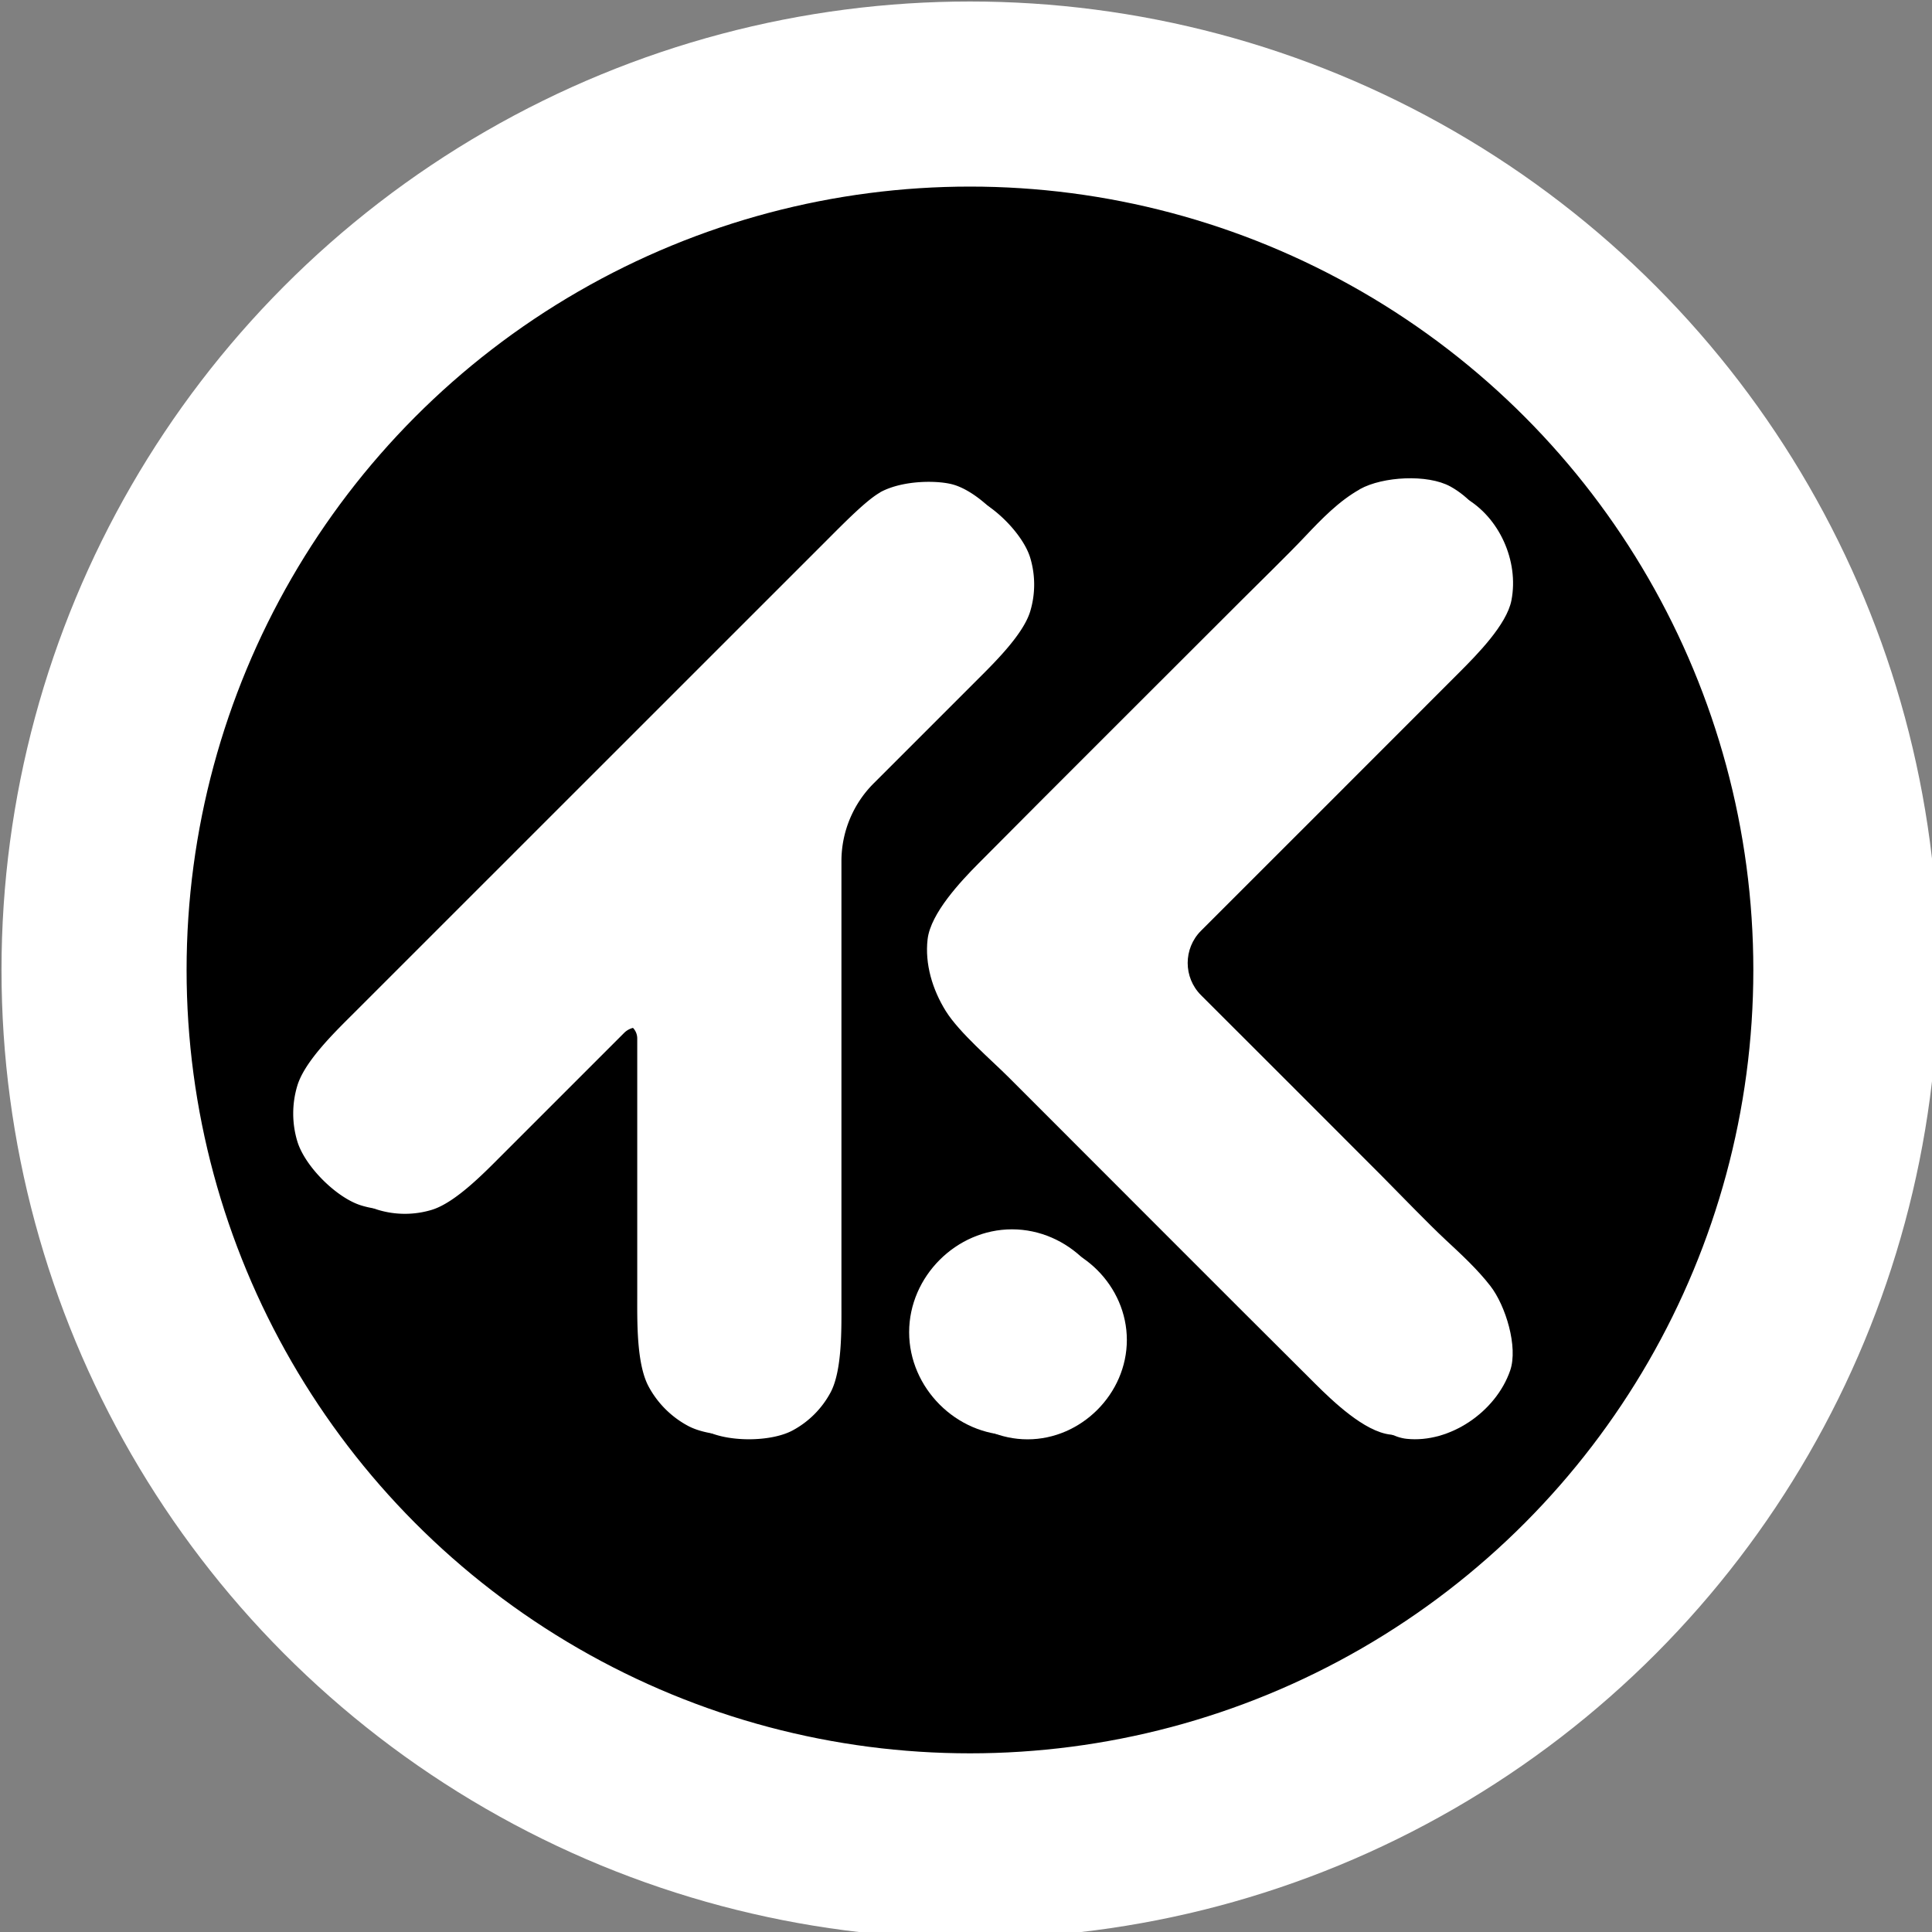 <?xml version="1.0" encoding="UTF-8"?>
<!-- Created with Inkscape (http://www.inkscape.org/) -->
<svg width="96" height="96" version="1.1" viewBox="0 0 25.4 25.4" xml:space="preserve" xmlns="http://www.w3.org/2000/svg"><rect x="0" y="0" width="25.4" height="25.4" fill="#808080" stroke="none"/><g transform="translate(-44.962 -46.409)"><g transform="matrix(.188 0 0 .188 36.532 37.707)"><g transform="matrix(3.01 0 0 3.01 -90.39 -93.299)"><circle cx="67.462" cy="68.909" r="20.35" stroke="#fff" stroke-linecap="round" stroke-linejoin="round" stroke-width="4.3" style="mix-blend-mode:normal;paint-order:markers fill stroke"/><g stroke-linecap="round" stroke-linejoin="round"><path d="m68.142 75c-1.249 0-2.307 1.058-2.307 2.307 1e-6 1.249 1.058 2.309 2.307 2.309s2.307-1.06 2.307-2.309-1.058-2.307-2.307-2.307z" color="#000000" opacity=".5" style="-inkscape-stroke:none;mix-blend-mode:overlay;paint-order:stroke fill markers"/><path transform="translate(-.38 .083)" d="m65.428 57.781c-0.306 0.164-0.84 0.71-1.253 1.123l-10.974 10.972c-0.413 0.413-1.12 1.093-1.287 1.647-0.122 0.405-0.122 0.838-2.2e-5 1.243 0.167 0.554 0.883 1.27 1.437 1.437 0.405 0.122 0.839 0.122 1.244 2.2e-5 0.554-0.167 1.234-0.874 1.647-1.287l2.825-2.825a0.438 0.438 22.502 0 1 0.748 0.31v5.971c0 0.585-0.019 1.565 0.254 2.075 0.2 0.373 0.507 0.68 0.88 0.88 0.51 0.274 1.523 0.274 2.032 3.7e-5 0.373-0.2 0.68-0.507 0.88-0.88 0.274-0.51 0.254-1.49 0.254-2.075v-10.27a2.555 2.555 112.5 0 1 0.748-1.807l2.351-2.351c0.413-0.413 1.12-1.093 1.287-1.647 0.122-0.405 0.122-0.839 2.2e-5 -1.244-0.167-0.554-0.884-1.27-1.438-1.437-0.332-0.1-1.128-0.11-1.638 0.163z" color="#000000" opacity=".5" style="-inkscape-stroke:none;mix-blend-mode:overlay;paint-order:stroke fill markers"/><path transform="translate(-.467 -.018)" d="m76.563 57.814c-0.473 0.264-0.871 0.675-1.259 1.086-0.4 0.424-1.079 1.083-1.492 1.497-2.032 2.034-4.072 4.061-6.097 6.101-0.412 0.415-1.089 1.139-1.155 1.711-0.063 0.547 0.107 1.124 0.411 1.612 0.308 0.493 1.041 1.116 1.454 1.529 2.372 2.371 4.738 4.748 7.115 7.113 0.414 0.412 1.134 1.1 1.707 1.16 1 0.105 2.073-0.624 2.405-1.588 0.187-0.545-0.104-1.504-0.461-1.964-0.299-0.385-0.667-0.725-1.032-1.064-0.427-0.398-1.083-1.082-1.495-1.496-1.395-1.401-2.797-2.797-4.195-4.195-0.413-0.413-0.413-1.084 1.38e-4 -1.497 1.998-1.998 3.998-3.995 5.994-5.995 0.413-0.414 1.109-1.115 1.218-1.682 0.177-0.914-0.284-1.939-1.093-2.389-0.504-0.28-1.52-0.223-2.026 0.059z" color="#000000" opacity=".5" style="-inkscape-stroke:none;mix-blend-mode:overlay;paint-order:stroke fill markers"/></g><g transform="translate(.361 .18)" fill="#fff" stroke-linecap="round" stroke-linejoin="round"><path d="m68.439 75.018c-1.249 0-2.307 1.058-2.307 2.307 1e-6 1.249 1.058 2.309 2.307 2.309s2.307-1.06 2.307-2.309-1.058-2.307-2.307-2.307z" color="#000000" style="-inkscape-stroke:none;mix-blend-mode:soft-light;paint-order:stroke fill markers"/><path transform="translate(-1.5225e-7 .1)" d="m65.428 57.781c-0.306 0.164-0.84 0.71-1.253 1.123l-10.974 10.972c-0.413 0.413-1.12 1.093-1.287 1.647-0.122 0.405-0.122 0.838-2.2e-5 1.243 0.167 0.554 0.883 1.27 1.437 1.437 0.405 0.122 0.839 0.122 1.244 2.2e-5 0.554-0.167 1.234-0.874 1.647-1.287l2.825-2.825a0.438 0.438 22.502 0 1 0.748 0.31v5.971c0 0.585-0.019 1.565 0.254 2.075 0.2 0.373 0.507 0.68 0.88 0.88 0.51 0.274 1.523 0.274 2.032 3.7e-5 0.373-0.2 0.68-0.507 0.88-0.88 0.274-0.51 0.254-1.49 0.254-2.075v-10.27a2.555 2.555 112.5 0 1 0.748-1.807l2.351-2.351c0.413-0.413 1.12-1.093 1.287-1.647 0.122-0.405 0.122-0.839 2.2e-5 -1.244-0.167-0.554-0.884-1.27-1.438-1.437-0.332-0.1-1.128-0.11-1.638 0.163z" color="#000000" style="-inkscape-stroke:none;mix-blend-mode:soft-light;paint-order:stroke fill markers"/><path transform="translate(0 -.001)" d="m76.563 57.814c-0.473 0.264-0.871 0.675-1.259 1.086-0.4 0.424-1.079 1.083-1.492 1.497-2.032 2.034-4.072 4.061-6.097 6.101-0.412 0.415-1.089 1.139-1.155 1.711-0.063 0.547 0.107 1.124 0.411 1.612 0.308 0.493 1.041 1.116 1.454 1.529 2.372 2.371 4.738 4.748 7.115 7.113 0.414 0.412 1.134 1.1 1.707 1.16 1 0.105 2.073-0.624 2.405-1.588 0.187-0.545-0.104-1.504-0.461-1.964-0.299-0.385-0.667-0.725-1.032-1.064-0.427-0.398-1.083-1.082-1.495-1.496-1.395-1.401-2.797-2.797-4.195-4.195-0.413-0.413-0.413-1.084 1.38e-4 -1.497 1.998-1.998 3.998-3.995 5.994-5.995 0.413-0.414 1.109-1.115 1.218-1.682 0.177-0.914-0.284-1.939-1.093-2.389-0.504-0.28-1.52-0.223-2.026 0.059z" color="#000000" style="-inkscape-stroke:none;mix-blend-mode:soft-light;paint-order:stroke fill markers"/></g><g><path d="m68.439 75.018c-1.249 0-2.307 1.058-2.307 2.307 1e-6 1.249 1.058 2.309 2.307 2.309s2.307-1.06 2.307-2.309-1.058-2.307-2.307-2.307z" color="#000000" fill="#fff" stroke="#fff" stroke-linecap="round" stroke-linejoin="round" stroke-width=".166" style="paint-order:fill markers stroke"/><g transform="translate(-1.5225e-7 .1)"><path d="m65.428 57.781c-0.306 0.164-0.84 0.71-1.253 1.123l-10.974 10.972c-0.413 0.413-1.12 1.093-1.287 1.647-0.122 0.405-0.122 0.838-2.2e-5 1.243 0.167 0.554 0.883 1.27 1.437 1.437 0.405 0.122 0.839 0.122 1.244 2.2e-5 0.554-0.167 1.234-0.874 1.647-1.287l2.825-2.825a0.438 0.438 22.502 0 1 0.748 0.31v5.971c0 0.585-0.019 1.565 0.254 2.075 0.2 0.373 0.507 0.68 0.88 0.88 0.51 0.274 1.523 0.274 2.032 3.7e-5 0.373-0.2 0.68-0.507 0.88-0.88 0.274-0.51 0.254-1.49 0.254-2.075v-10.27a2.555 2.555 112.5 0 1 0.748-1.807l2.351-2.351c0.413-0.413 1.12-1.093 1.287-1.647 0.122-0.405 0.122-0.839 2.2e-5 -1.244-0.167-0.554-0.884-1.27-1.438-1.437-0.332-0.1-1.128-0.11-1.638 0.163z" color="#000000" fill="#fff" stroke="#fff" stroke-linecap="round" stroke-linejoin="round" stroke-width=".166" style="paint-order:fill markers stroke"/></g><g transform="translate(0 -.001)"><path d="m76.563 57.814c-0.473 0.264-0.871 0.675-1.259 1.086-0.4 0.424-1.079 1.083-1.492 1.497-2.032 2.034-4.072 4.061-6.097 6.101-0.412 0.415-1.089 1.139-1.155 1.711-0.063 0.547 0.107 1.124 0.411 1.612 0.308 0.493 1.041 1.116 1.454 1.529 2.372 2.371 4.738 4.748 7.115 7.113 0.414 0.412 1.134 1.1 1.707 1.16 1 0.105 2.073-0.624 2.405-1.588 0.187-0.545-0.104-1.504-0.461-1.964-0.299-0.385-0.667-0.725-1.032-1.064-0.427-0.398-1.083-1.082-1.495-1.496-1.395-1.401-2.797-2.797-4.195-4.195-0.413-0.413-0.413-1.084 1.38e-4 -1.497 1.998-1.998 3.998-3.995 5.994-5.995 0.413-0.414 1.109-1.115 1.218-1.682 0.177-0.914-0.284-1.939-1.093-2.389-0.504-0.28-1.52-0.223-2.026 0.059z" color="#000000" fill="#fff" stroke="#fff" stroke-linecap="round" stroke-linejoin="round" stroke-width=".166" style="paint-order:fill markers stroke"/></g></g></g></g></g></svg>
